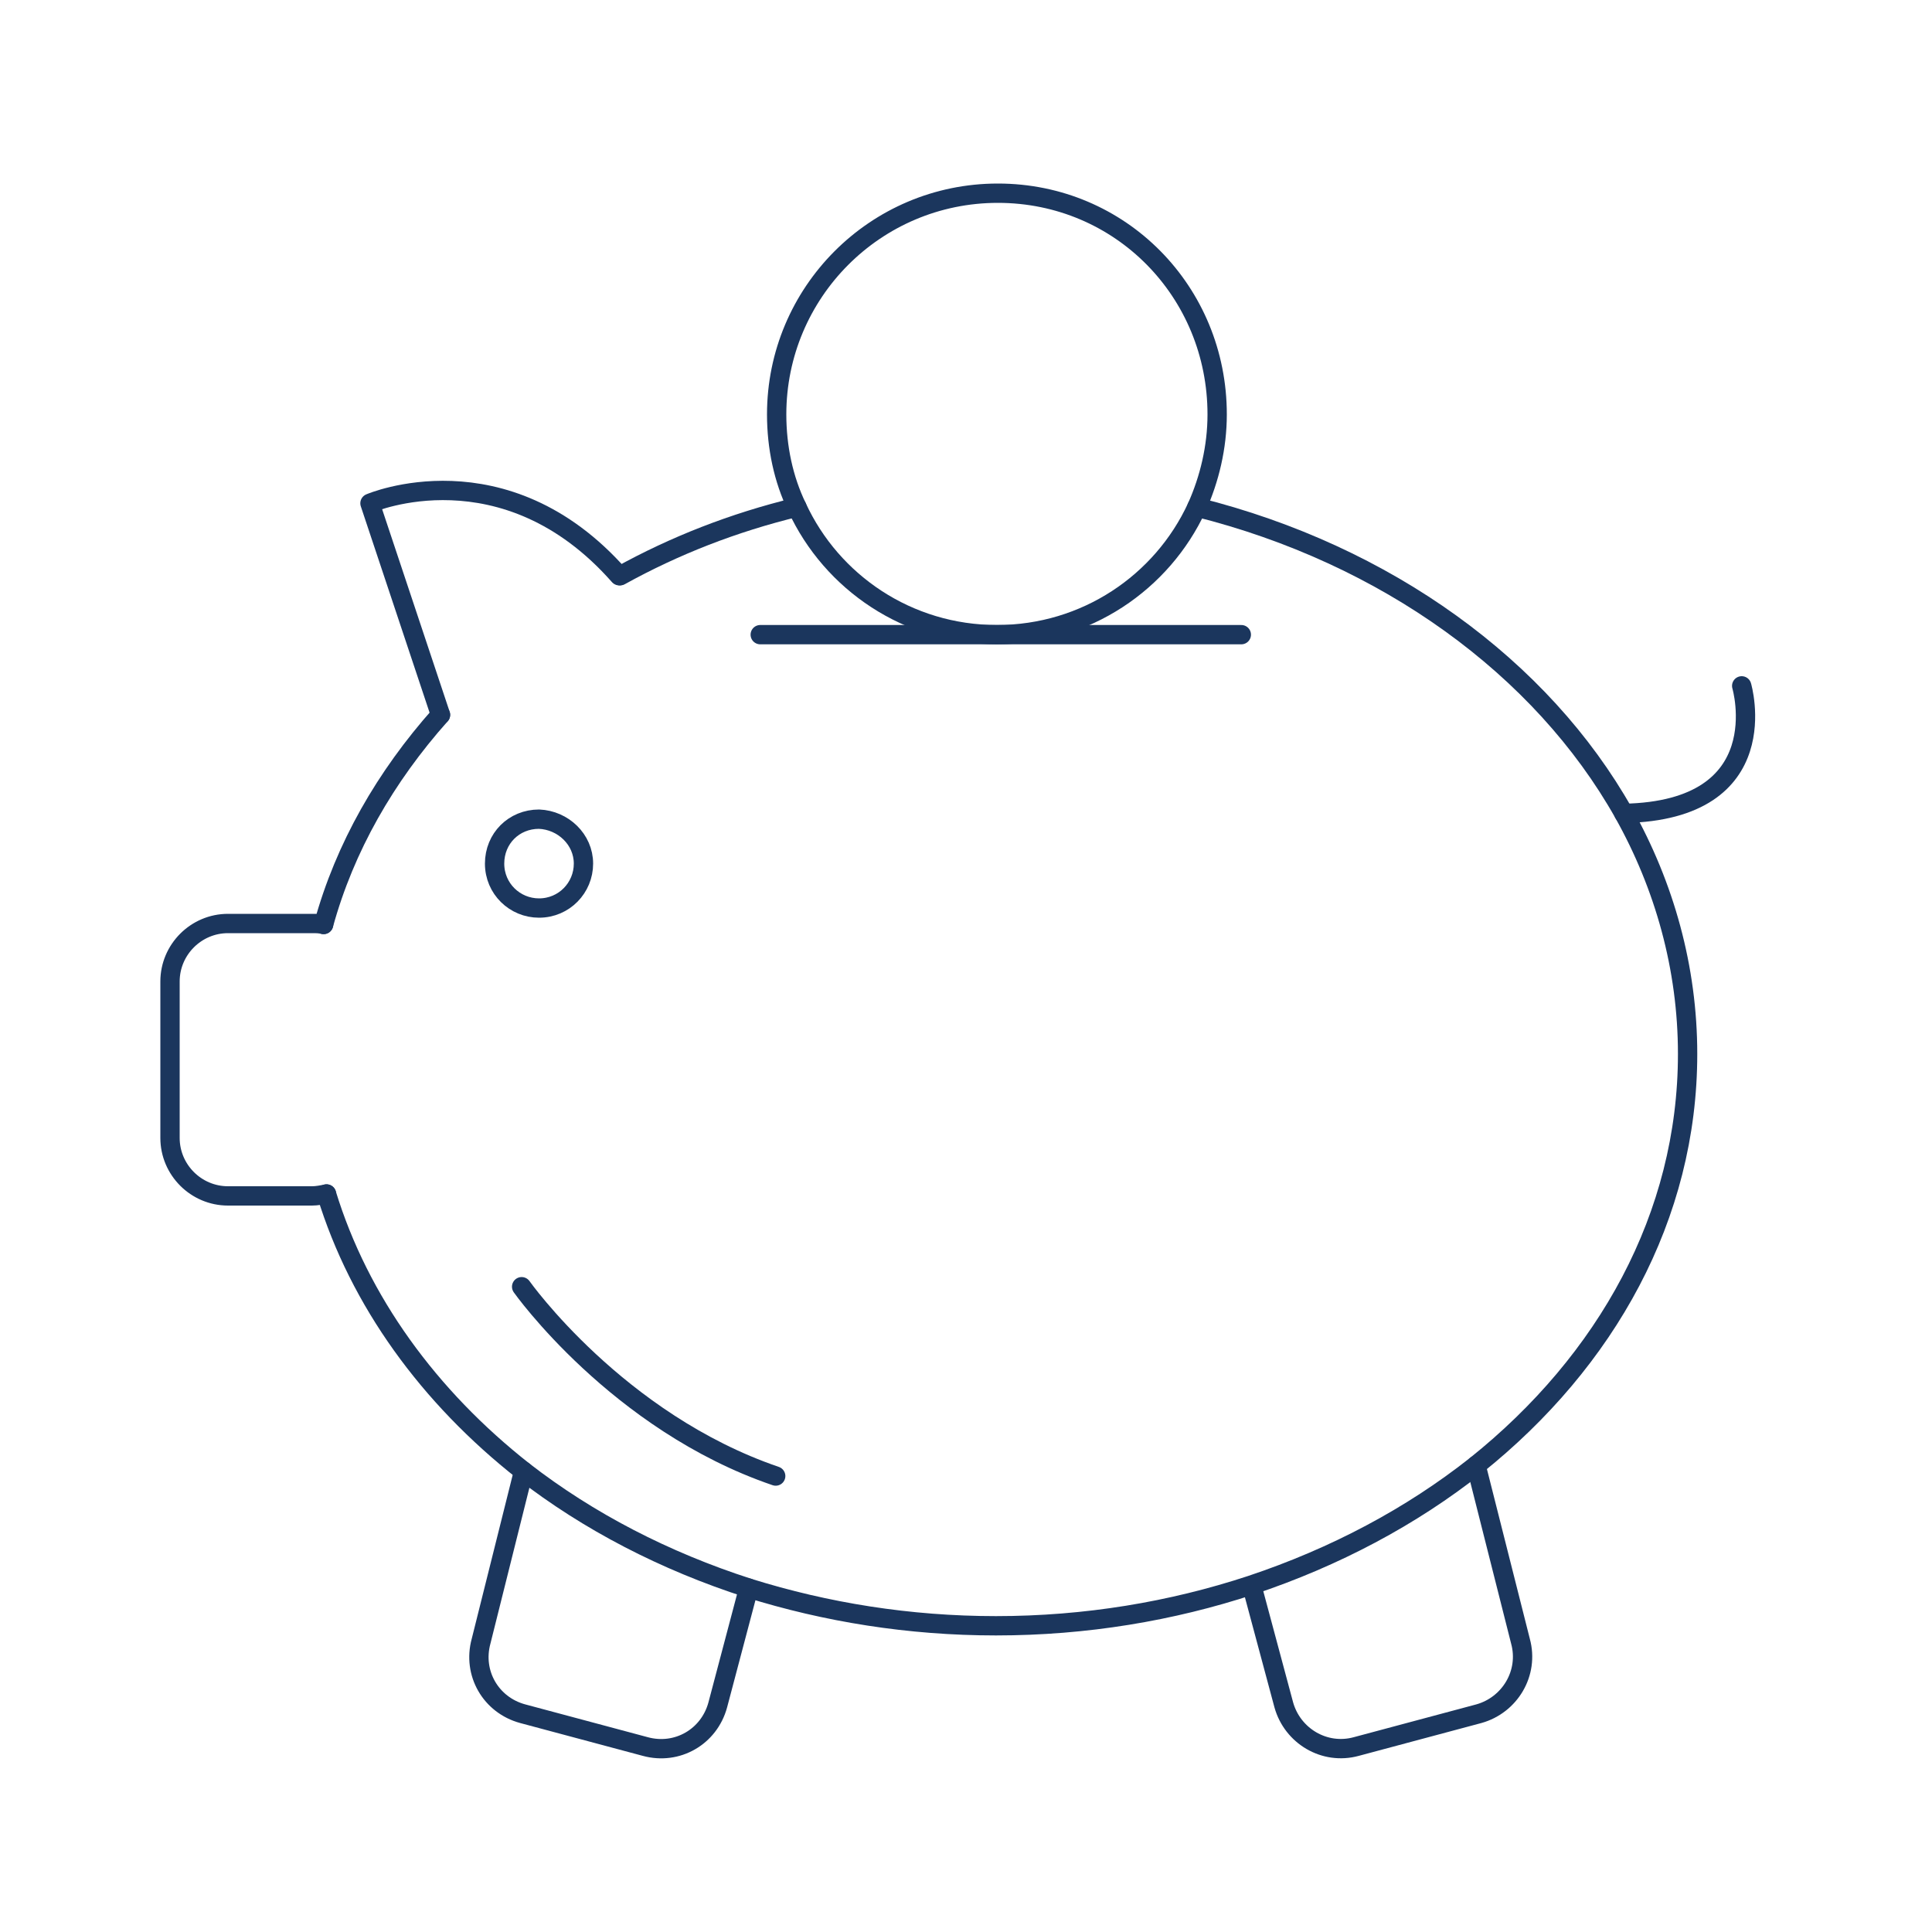 <?xml version="1.0" encoding="utf-8"?>
<!-- Generator: Adobe Illustrator 25.4.1, SVG Export Plug-In . SVG Version: 6.00 Build 0)  -->
<svg version="1.1" id="Layer_1" xmlns="http://www.w3.org/2000/svg" xmlns:xlink="http://www.w3.org/1999/xlink" x="0px" y="0px"
	 viewBox="0 0 200 200" style="enable-background:new 0 0 200 200;" xml:space="preserve">
<style type="text/css">
	.st0{fill:none;stroke:#1B365D;stroke-width:2;stroke-linecap:round;stroke-linejoin:round;stroke-miterlimit:10;}
</style>
<g>
	<path class="st0" d="M33.8,123.6c3.4,11.1,10.6,21,20.4,28.7c6.7,5.2,14.6,9.3,23.3,12.1c8,2.5,16.6,3.9,25.6,3.9
		c9.3,0,18.2-1.5,26.4-4.2c8.7-2.9,16.6-7.1,23.3-12.4c13.5-10.8,21.9-25.8,21.9-42.6c0-8.9-2.4-17.4-6.6-24.9
		c-8.5-15.1-24.6-26.8-44.2-31.7"/>
	<path class="st0" d="M33.5,95.7c2.2-8,6.4-15.3,12.1-21.7v0"/>
	<path class="st0" d="M82.5,52.5c-6.6,1.6-12.7,4-18.3,7.1"/>
	<path class="st0" d="M152.8,151.7l4.6,18.2c0.9,3.3-1.1,6.6-4.3,7.5l-12.7,3.4c-3.3,0.9-6.6-1.1-7.5-4.3l-3.3-12.3"/>
	<path class="st0" d="M77.5,164.4l-3.2,12.1c-0.9,3.3-4.2,5.2-7.5,4.3l-12.7-3.4c-3.3-0.9-5.2-4.2-4.3-7.5l4.4-17.6"/>
	<path class="st0" d="M126,42.9c0,3.4-0.8,6.7-2.1,9.6c-3.6,7.8-11.5,13.2-20.7,13.2c-9.2,0-17.1-5.4-20.7-13.2
		c-1.4-2.9-2.1-6.2-2.1-9.6c0-12.6,10.2-22.9,22.9-22.9S126,30.2,126,42.9z"/>
	<path class="st0" d="M54,133.2c0,0,9.9,14,26.3,19.6"/>
	<path class="st0" d="M60.4,89.4c0,2.5-2,4.6-4.6,4.6c-2.5,0-4.6-2-4.6-4.6s2-4.6,4.6-4.6C58.3,84.9,60.4,86.9,60.4,89.4z"/>
	<line class="st0" x1="78.7" y1="65.7" x2="128.5" y2="65.7"/>
	<path class="st0" d="M180.3,71c0,0,3.8,12.9-12.2,13.2"/>
	<path class="st0" d="M33.8,123.6c-0.5,0.1-1,0.2-1.5,0.2h-8.7c-3.3,0-6-2.7-6-6v-16.2c0-3.3,2.7-6,6-6h8.7c0.4,0,0.8,0,1.2,0.1"/>
	<path class="st0" d="M64.1,59.6c-11.9-13.5-25.8-7.5-25.8-7.5L45.6,74v0"/>
</g>
</svg>
